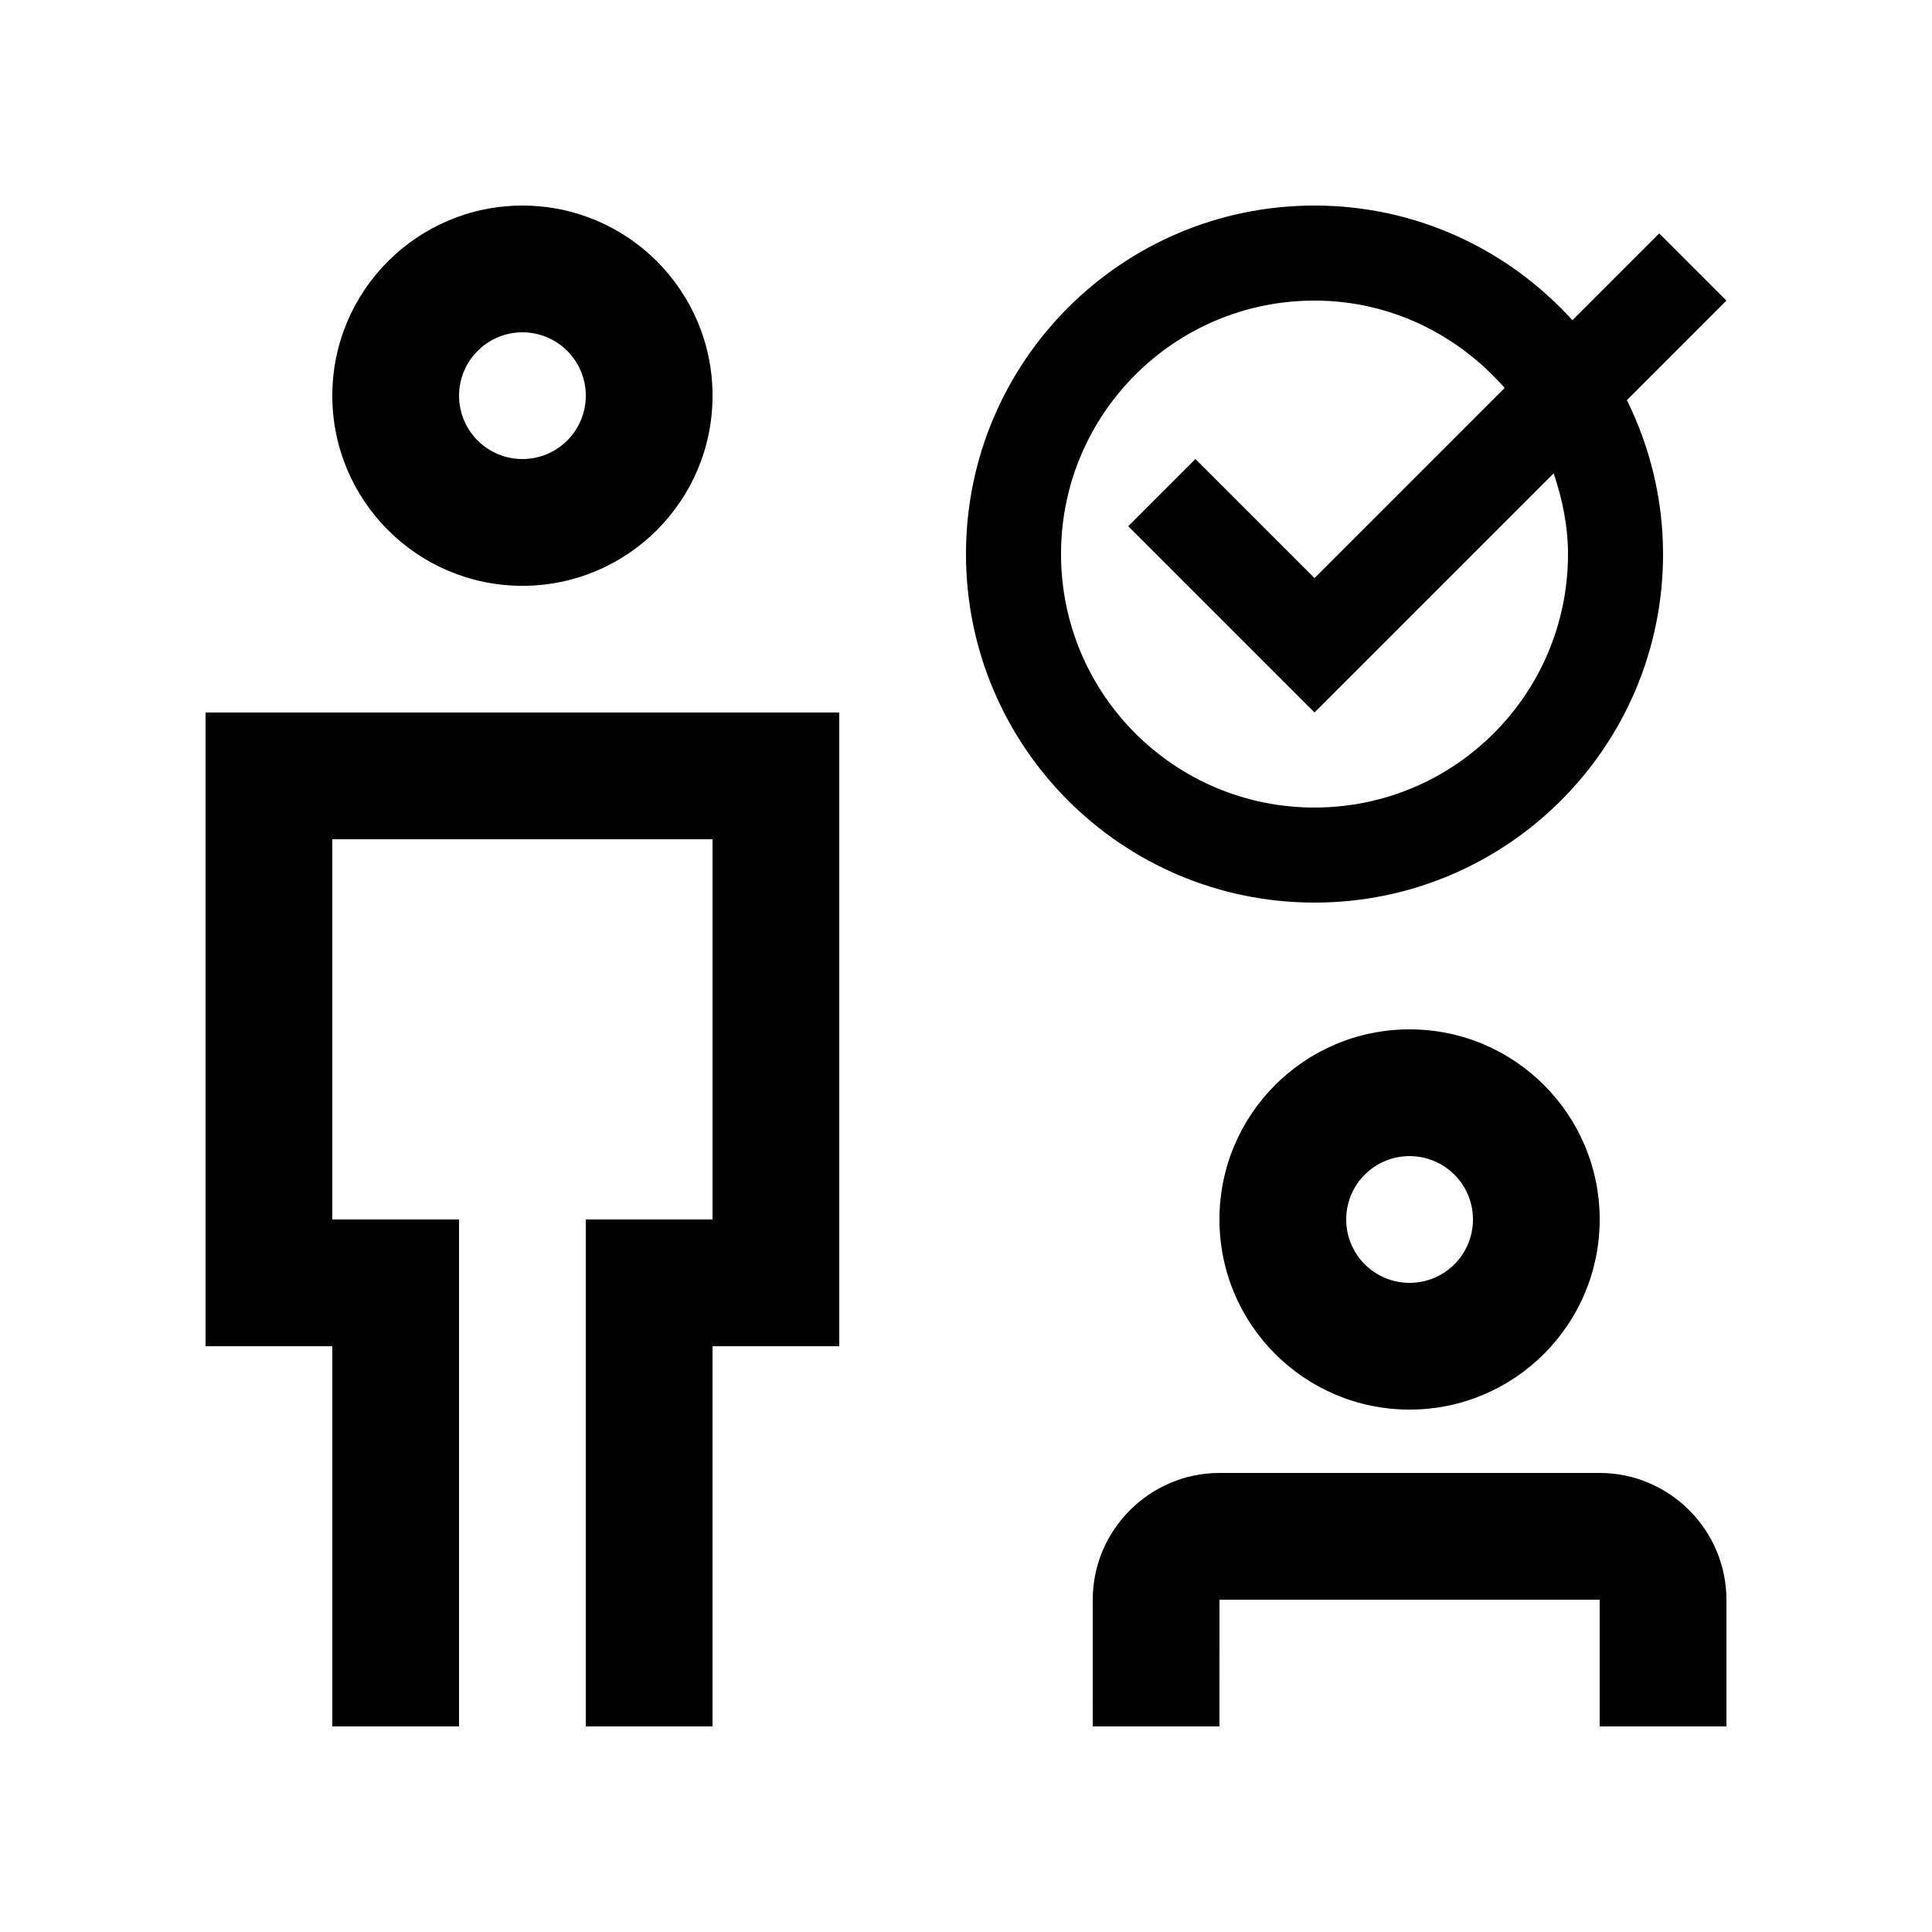 <?xml version="1.0" encoding="UTF-8"?>
<!-- Uploaded to: ICON Repo, www.iconrepo.com, Generator: ICON Repo Mixer Tools -->
<svg fill="#000000" width="800px" height="800px" version="1.1" viewBox="144 144 512 512" xmlns="http://www.w3.org/2000/svg">
 <g>
  <path d="m282.45 198.48c-27.816 0-50.383 22.566-50.383 50.383s22.566 50.383 50.383 50.383c27.832 0 50.383-22.566 50.383-50.383-0.004-27.82-22.555-50.383-50.383-50.383zm0 67.172c-9.266 0-16.793-7.512-16.793-16.793 0-9.266 7.527-16.793 16.793-16.793 9.281 0 16.793 7.527 16.793 16.793 0 9.281-7.512 16.793-16.793 16.793z"/>
  <path d="m198.48 332.82v167.94h33.586v100.76h33.586v-134.35h-33.586v-100.76h100.76v100.76h-33.586v134.35h33.586v-100.76h33.586v-167.94z"/>
  <path d="m517.55 416.79c-27.844 0-50.383 22.555-50.383 50.383 0 27.816 22.535 50.383 50.383 50.383 27.816 0 50.383-22.566 50.383-50.383 0-27.824-22.566-50.383-50.383-50.383zm0 67.18c-9.281 0-16.793-7.527-16.793-16.797 0.004-9.281 7.516-16.793 16.793-16.793 9.285 0 16.797 7.512 16.797 16.793 0 9.27-7.512 16.797-16.797 16.797z"/>
  <path d="m467.17 567.93h100.76v33.59h33.59v-33.59c0-18.465-15.121-33.582-33.59-33.582h-100.76c-18.465 0-33.582 15.121-33.582 33.582l-0.004 33.59h33.582z"/>
  <path d="m601.52 223.66-17.809-17.809-23.008 23.008c-16.895-18.625-41.215-30.387-68.344-30.387-51.023 0-92.363 41.355-92.363 92.363 0 51.004 41.344 92.363 92.363 92.363s92.367-41.359 92.367-92.363c0-14.66-3.512-28.48-9.578-40.797zm-41.984 67.176c0 37.094-30.062 67.172-67.18 67.172-37.109 0.004-67.172-30.074-67.172-67.172 0-37.102 30.062-67.176 67.176-67.176 20.172 0 38.066 9.078 50.383 23.156l-50.383 50.383-31.555-31.555-17.809 17.809 49.363 49.363 63.371-63.371c2.293 6.754 3.805 13.863 3.805 21.391z"/>
 </g>
</svg>